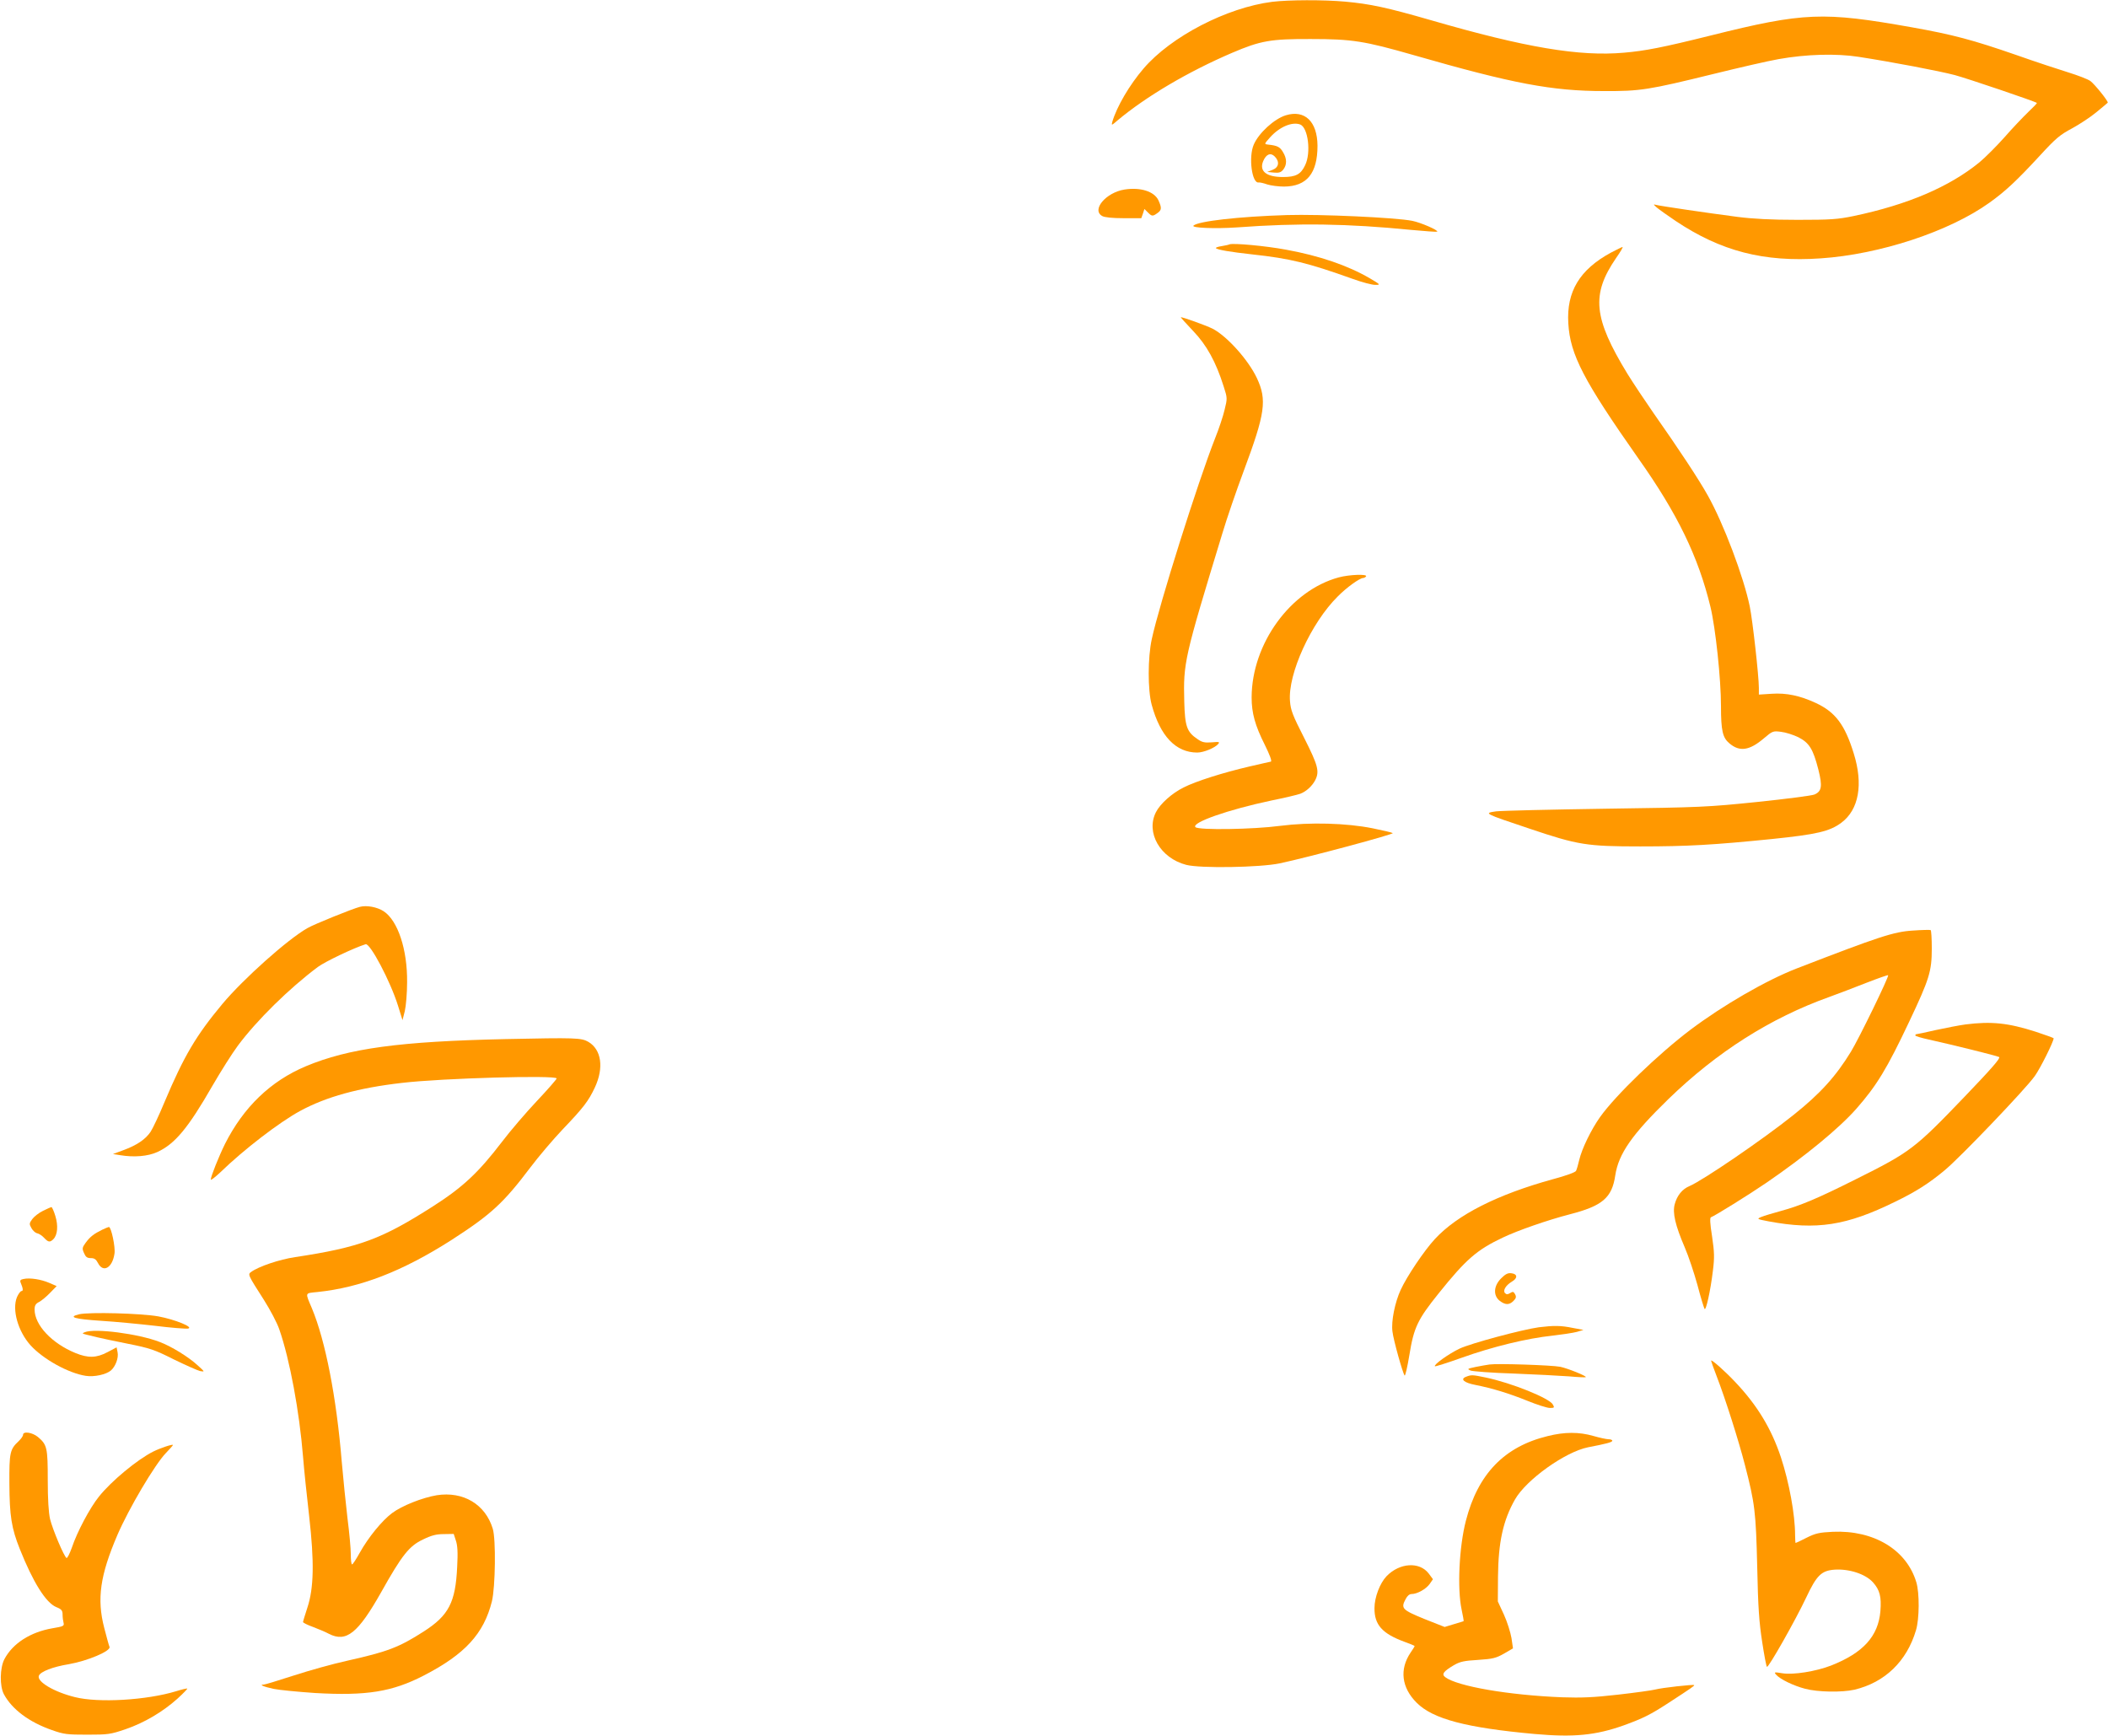<?xml version="1.0" standalone="no"?>
<!DOCTYPE svg PUBLIC "-//W3C//DTD SVG 20010904//EN"
 "http://www.w3.org/TR/2001/REC-SVG-20010904/DTD/svg10.dtd">
<svg version="1.0" xmlns="http://www.w3.org/2000/svg"
 width="1280pt" height="1054pt" viewBox="0 0 1280 1054"
 preserveAspectRatio="xMidYMid meet">
<g transform="translate(0,1054) scale(0.1,-0.1)"
fill="#ff9800" stroke="none">
<path d="M7725 10529 c-276 -35 -615 -211 -781 -405 -86 -100 -163 -232 -190
-324 -6 -23 -5 -23 32 9 173 145 429 296 695 410 173 74 235 85 479 84 251 0
325 -12 625 -98 602 -173 839 -218 1155 -218 221 -1 270 7 665 104 154 38 332
79 395 90 168 30 350 35 485 14 207 -32 490 -86 585 -111 78 -21 488 -160 498
-169 2 -2 -22 -27 -53 -56 -31 -30 -96 -98 -143 -152 -48 -54 -117 -123 -153
-153 -183 -149 -435 -257 -764 -326 -97 -20 -138 -23 -340 -23 -161 0 -271 6
-365 18 -177 23 -470 66 -495 73 -17 5 -16 2 5 -16 14 -12 66 -49 115 -82 274
-183 534 -251 880 -227 359 24 781 163 1025 338 99 71 165 133 311 291 91 99
118 122 190 160 46 25 113 69 149 99 36 30 67 55 68 57 8 5 -79 113 -105 132
-15 11 -75 34 -133 52 -58 18 -201 65 -317 106 -265 92 -386 124 -633 168
-540 96 -655 92 -1224 -50 -289 -72 -397 -93 -525 -104 -271 -24 -598 31
-1171 197 -270 78 -370 99 -521 113 -134 12 -345 11 -444 -1z"/>
<path d="M7808 9840 c-70 -21 -165 -108 -195 -178 -33 -76 -11 -238 30 -230 7
1 30 -4 52 -12 22 -7 68 -13 102 -13 138 1 203 80 203 248 -1 147 -77 220
-192 185z m87 -56 c48 -19 67 -171 30 -247 -26 -56 -57 -72 -135 -72 -100 0
-145 35 -120 96 18 43 45 54 70 29 31 -31 26 -66 -12 -81 l-33 -13 40 -4 c31
-3 43 1 57 18 23 29 23 67 -2 107 -18 31 -34 39 -90 45 -25 3 -24 3 13 45 57
63 133 95 182 77z"/>
<path d="M6828 9389 c-113 -18 -202 -124 -135 -161 14 -8 61 -13 129 -13 l108
0 10 28 9 28 21 -21 c24 -24 29 -25 58 -4 26 18 27 32 6 78 -26 54 -109 80
-206 65z"/>
<path d="M7815 9234 c-293 -9 -538 -37 -568 -64 -16 -14 131 -20 263 -11 377
28 674 23 1058 -15 85 -8 156 -13 159 -11 8 9 -101 56 -152 66 -100 20 -561
41 -760 35z"/>
<path d="M7465 9056 c-5 -3 -27 -7 -49 -11 -21 -3 -36 -9 -33 -12 10 -10 86
-23 222 -38 229 -25 336 -51 610 -149 55 -20 116 -36 135 -36 34 0 34 1 -34
41 -133 77 -304 136 -508 173 -124 23 -320 41 -343 32z"/>
<path d="M9782 9006 c-190 -103 -271 -237 -259 -430 11 -190 93 -347 426 -821
237 -335 363 -595 437 -900 31 -128 64 -439 64 -603 0 -149 10 -192 51 -226
62 -53 122 -44 209 30 53 45 56 46 104 40 28 -3 75 -18 106 -33 66 -34 89 -71
121 -195 26 -103 21 -134 -24 -153 -18 -7 -174 -27 -347 -45 -302 -31 -341
-33 -920 -41 -333 -5 -632 -12 -665 -16 -78 -11 -76 -12 205 -106 291 -98 345
-107 670 -107 286 0 444 9 800 45 271 28 350 46 421 99 106 79 134 233 75 421
-54 175 -112 251 -230 306 -97 45 -179 62 -268 56 l-78 -5 0 41 c0 71 -38 410
-55 493 -37 181 -160 506 -255 675 -54 97 -174 279 -332 504 -50 72 -120 177
-156 235 -207 340 -221 481 -69 703 26 37 44 67 39 67 -4 0 -35 -16 -70 -34z"/>
<path d="M7170 8613 c0 -2 34 -40 76 -84 81 -85 137 -186 184 -335 23 -71 23
-73 6 -142 -9 -39 -35 -117 -58 -174 -105 -267 -339 -1009 -384 -1218 -25
-113 -25 -310 -1 -399 52 -192 147 -291 277 -291 39 0 108 29 127 52 11 13 6
14 -40 10 -42 -3 -58 0 -86 20 -64 43 -76 76 -80 226 -6 239 -1 261 231 1022
27 91 86 262 130 380 131 351 142 431 80 564 -53 112 -182 255 -269 300 -40
20 -193 75 -193 69z"/>
<path d="M8130 7034 c-294 -79 -529 -403 -530 -729 0 -95 21 -171 80 -288 31
-63 44 -99 37 -102 -7 -1 -66 -15 -132 -30 -155 -36 -324 -89 -398 -127 -71
-35 -142 -99 -168 -150 -63 -124 26 -279 184 -320 85 -22 447 -16 567 9 179
38 699 178 687 184 -7 4 -62 17 -122 29 -159 32 -382 38 -561 15 -165 -22
-496 -27 -515 -8 -27 27 197 106 462 162 80 16 159 35 175 41 36 14 71 46 90
82 27 53 18 89 -67 257 -70 137 -82 169 -86 223 -14 165 129 477 290 636 54
55 134 112 154 112 6 0 15 5 18 10 9 15 -101 11 -165 -6z"/>
<path d="M2185 5033 c-44 -11 -279 -106 -318 -129 -119 -67 -389 -308 -517
-461 -160 -192 -233 -316 -350 -593 -33 -80 -72 -162 -85 -182 -31 -47 -85
-83 -167 -113 l-62 -23 44 -7 c84 -14 168 -7 225 19 107 49 187 145 334 401
51 88 121 199 156 246 115 154 310 346 485 477 45 33 219 116 290 138 27 9
151 -226 197 -374 l27 -87 14 55 c7 30 14 109 14 175 2 199 -56 374 -142 431
-39 26 -104 38 -145 27z"/>
<path d="M11615 4889 c-116 -7 -206 -37 -705 -230 -186 -72 -448 -224 -645
-372 -197 -149 -454 -397 -549 -530 -54 -76 -111 -193 -127 -262 -6 -27 -15
-57 -19 -65 -4 -9 -62 -30 -141 -51 -337 -93 -579 -215 -716 -363 -65 -70
-171 -228 -208 -309 -35 -76 -58 -190 -50 -252 6 -53 63 -255 74 -268 4 -4 17
52 29 125 27 167 50 215 177 373 166 207 232 265 391 340 90 43 271 106 406
141 198 51 256 100 276 236 20 132 102 249 323 464 295 286 619 492 977 620
51 18 151 57 223 85 72 28 132 49 134 47 7 -7 -178 -386 -225 -463 -92 -151
-187 -256 -350 -386 -185 -148 -551 -398 -632 -432 -43 -18 -75 -57 -89 -110
-14 -52 3 -127 61 -262 23 -53 57 -156 77 -228 19 -73 39 -138 43 -145 8 -17
36 107 51 232 10 80 9 111 -5 207 -13 80 -14 115 -7 117 23 8 229 136 336 209
238 163 442 331 547 450 123 140 186 243 321 529 122 258 137 305 137 444 0
60 -3 110 -7 112 -5 2 -53 1 -108 -3z"/>
<path d="M11935 4319 c-38 -5 -119 -21 -180 -34 -60 -14 -113 -25 -117 -25 -5
0 -8 -3 -8 -8 0 -4 37 -15 83 -25 144 -32 411 -98 426 -106 10 -6 -47 -71
-207 -238 -307 -320 -330 -338 -667 -506 -227 -114 -334 -159 -452 -191 -48
-13 -101 -29 -118 -36 -29 -12 -28 -13 45 -27 291 -54 472 -26 767 119 124 60
205 111 302 192 94 78 490 492 546 571 34 47 115 210 115 230 0 2 -49 20 -110
40 -166 53 -267 64 -425 44z"/>
<path d="M3070 4230 c-643 -14 -953 -56 -1213 -165 -214 -90 -378 -248 -491
-472 -37 -75 -86 -197 -86 -216 0 -6 26 14 58 44 142 138 358 304 485 373 159
86 355 140 618 170 245 29 939 48 939 27 0 -5 -54 -67 -120 -137 -66 -70 -162
-182 -212 -248 -143 -187 -237 -275 -418 -391 -313 -200 -447 -250 -838 -309
-95 -14 -222 -57 -267 -90 -21 -15 -21 -16 77 -169 38 -60 81 -141 94 -180 64
-184 122 -500 144 -772 6 -77 23 -239 37 -360 32 -281 29 -439 -11 -559 -14
-43 -26 -82 -26 -86 0 -4 27 -18 61 -30 34 -13 77 -31 97 -42 105 -53 176 4
317 254 126 225 170 280 253 319 51 25 81 33 127 33 l60 1 13 -40 c10 -29 13
-72 8 -160 -10 -216 -51 -295 -204 -393 -150 -96 -218 -122 -464 -177 -87 -19
-233 -60 -325 -90 -93 -30 -174 -55 -182 -55 -30 0 0 -13 61 -26 35 -7 148
-18 251 -25 312 -18 468 7 660 106 250 129 365 254 414 451 21 87 25 377 5
441 -45 148 -179 228 -340 203 -89 -15 -212 -64 -272 -109 -61 -46 -143 -146
-196 -241 -21 -38 -42 -70 -46 -70 -5 0 -8 28 -8 63 0 34 -9 132 -20 217 -10
85 -26 241 -35 345 -32 390 -99 733 -181 930 -42 99 -44 91 33 99 262 27 517
126 813 315 242 156 317 225 480 441 52 69 140 172 195 230 128 134 158 173
197 256 56 120 40 230 -39 277 -43 25 -79 26 -503 17z"/>
<path d="M261 3187 c-25 -12 -54 -35 -65 -50 -19 -26 -19 -30 -5 -55 8 -15 24
-29 34 -31 11 -2 30 -14 42 -27 26 -28 36 -30 57 -9 26 26 30 83 12 141 -9 30
-20 54 -24 54 -4 -1 -27 -11 -51 -23z"/>
<path d="M620 3072 c-49 -24 -73 -42 -100 -79 -21 -29 -22 -35 -10 -62 10 -24
19 -31 41 -31 22 0 32 -7 44 -30 31 -61 87 -30 100 56 7 39 -20 165 -34 163
-3 0 -22 -8 -41 -17z"/>
<path d="M9115 2777 c-46 -46 -49 -104 -9 -136 34 -26 58 -27 84 -1 16 16 18
25 10 40 -9 17 -14 18 -30 8 -14 -9 -22 -10 -31 -1 -15 15 3 47 41 70 37 21
35 47 -3 51 -21 3 -36 -5 -62 -31z"/>
<path d="M142 2773 c-17 -3 -22 -9 -17 -21 15 -36 17 -52 6 -52 -7 0 -19 -17
-28 -37 -31 -76 6 -207 82 -292 77 -85 231 -170 336 -186 51 -8 124 8 153 33
28 25 47 77 40 110 l-6 30 -55 -29 c-68 -36 -118 -37 -196 -5 -143 59 -246
169 -247 263 0 25 6 36 28 47 15 8 45 33 66 55 l40 41 -46 20 c-49 21 -117 32
-156 23z"/>
<path d="M481 2559 c-71 -17 -31 -29 136 -40 82 -5 227 -19 324 -30 96 -12
186 -19 200 -17 40 7 -77 55 -179 74 -107 19 -419 27 -481 13z"/>
<path d="M9344 2480 c-101 -14 -412 -97 -482 -130 -63 -30 -158 -97 -149 -107
3 -2 76 21 163 52 187 67 397 118 550 134 60 7 127 17 149 23 l40 12 -65 12
c-72 15 -116 15 -206 4z"/>
<path d="M515 2450 c-18 -7 -17 -8 10 -15 17 -4 46 -11 66 -16 21 -5 104 -23
185 -39 135 -27 162 -36 279 -95 72 -35 144 -67 160 -71 30 -5 29 -5 -15 35
-55 51 -161 116 -231 142 -130 50 -394 84 -454 59z"/>
<path d="M10390 2277 c0 -3 15 -46 34 -95 53 -137 134 -393 171 -537 61 -235
67 -286 75 -620 5 -247 12 -339 30 -455 12 -80 25 -148 29 -152 8 -9 174 284
239 422 63 134 92 162 171 168 89 6 188 -26 234 -77 41 -46 52 -87 45 -175
-13 -152 -104 -253 -299 -330 -93 -36 -230 -58 -297 -47 -49 8 -51 7 -37 -9
25 -28 106 -67 175 -85 78 -21 224 -23 300 -6 185 44 318 172 374 361 21 69
22 227 2 292 -59 197 -258 317 -507 306 -82 -4 -105 -9 -159 -36 -35 -18 -65
-32 -67 -32 -1 0 -3 21 -3 48 0 124 -36 320 -86 472 -58 175 -145 318 -278
458 -65 69 -146 140 -146 129z"/>
<path d="M9045 2254 c-16 -2 -55 -9 -85 -15 -51 -11 -53 -12 -30 -22 14 -5
131 -14 260 -18 129 -5 280 -13 335 -17 55 -5 102 -7 104 -5 8 6 -108 53 -155
63 -52 10 -379 21 -429 14z"/>
<path d="M8901 2179 c-36 -14 -11 -36 57 -49 106 -21 206 -52 315 -96 59 -24
121 -44 138 -44 27 0 29 2 18 21 -20 38 -250 131 -408 164 -82 17 -87 17 -120
4z"/>
<path d="M140 1827 c0 -8 -12 -24 -26 -38 -54 -50 -58 -70 -57 -259 1 -196 13
-271 63 -396 81 -203 158 -326 221 -353 33 -13 39 -21 39 -46 0 -16 3 -39 6
-50 5 -19 -2 -22 -68 -33 -133 -23 -240 -91 -291 -187 -28 -53 -30 -164 -3
-214 49 -91 153 -169 291 -217 73 -26 93 -28 215 -28 126 0 141 2 232 33 114
39 227 106 316 186 35 32 61 59 59 61 -1 2 -32 -5 -67 -16 -180 -55 -472 -72
-615 -36 -126 31 -233 94 -219 130 10 25 84 54 182 70 114 20 256 80 247 105
-4 9 -18 61 -32 115 -46 177 -25 320 80 565 68 158 227 428 295 498 23 24 42
45 42 48 0 7 -76 -18 -120 -40 -97 -49 -254 -179 -329 -273 -55 -68 -133 -215
-165 -311 -13 -36 -27 -64 -32 -62 -15 8 -84 172 -100 236 -9 40 -14 120 -14
238 0 195 -4 214 -60 261 -34 28 -90 36 -90 13z"/>
<path d="M9397 1819 c-263 -64 -423 -230 -496 -514 -41 -158 -53 -412 -26
-539 8 -38 14 -70 12 -71 -1 0 -27 -9 -59 -18 l-56 -17 -124 49 c-134 55 -143
64 -113 120 10 20 23 31 36 31 34 0 88 30 110 61 l20 29 -26 35 c-56 73 -177
65 -256 -17 -40 -42 -73 -128 -73 -193 -1 -101 46 -155 182 -205 34 -12 62
-24 62 -26 0 -2 -11 -20 -25 -40 -68 -101 -55 -212 37 -304 99 -99 300 -152
718 -190 236 -21 370 -8 541 53 115 42 160 64 269 135 143 93 160 105 157 109
-6 5 -196 -16 -237 -27 -19 -5 -120 -19 -225 -31 -150 -17 -221 -20 -340 -16
-326 13 -636 67 -709 122 -24 18 -12 35 52 73 38 22 63 27 147 32 90 6 109 11
157 38 l55 32 -9 62 c-6 35 -26 99 -46 143 l-37 80 1 150 c2 210 31 342 103
469 69 121 305 289 443 317 114 22 148 31 148 40 0 5 -10 9 -23 9 -12 0 -54 9
-92 20 -87 25 -175 25 -278 -1z"/>
</g>
</svg>
